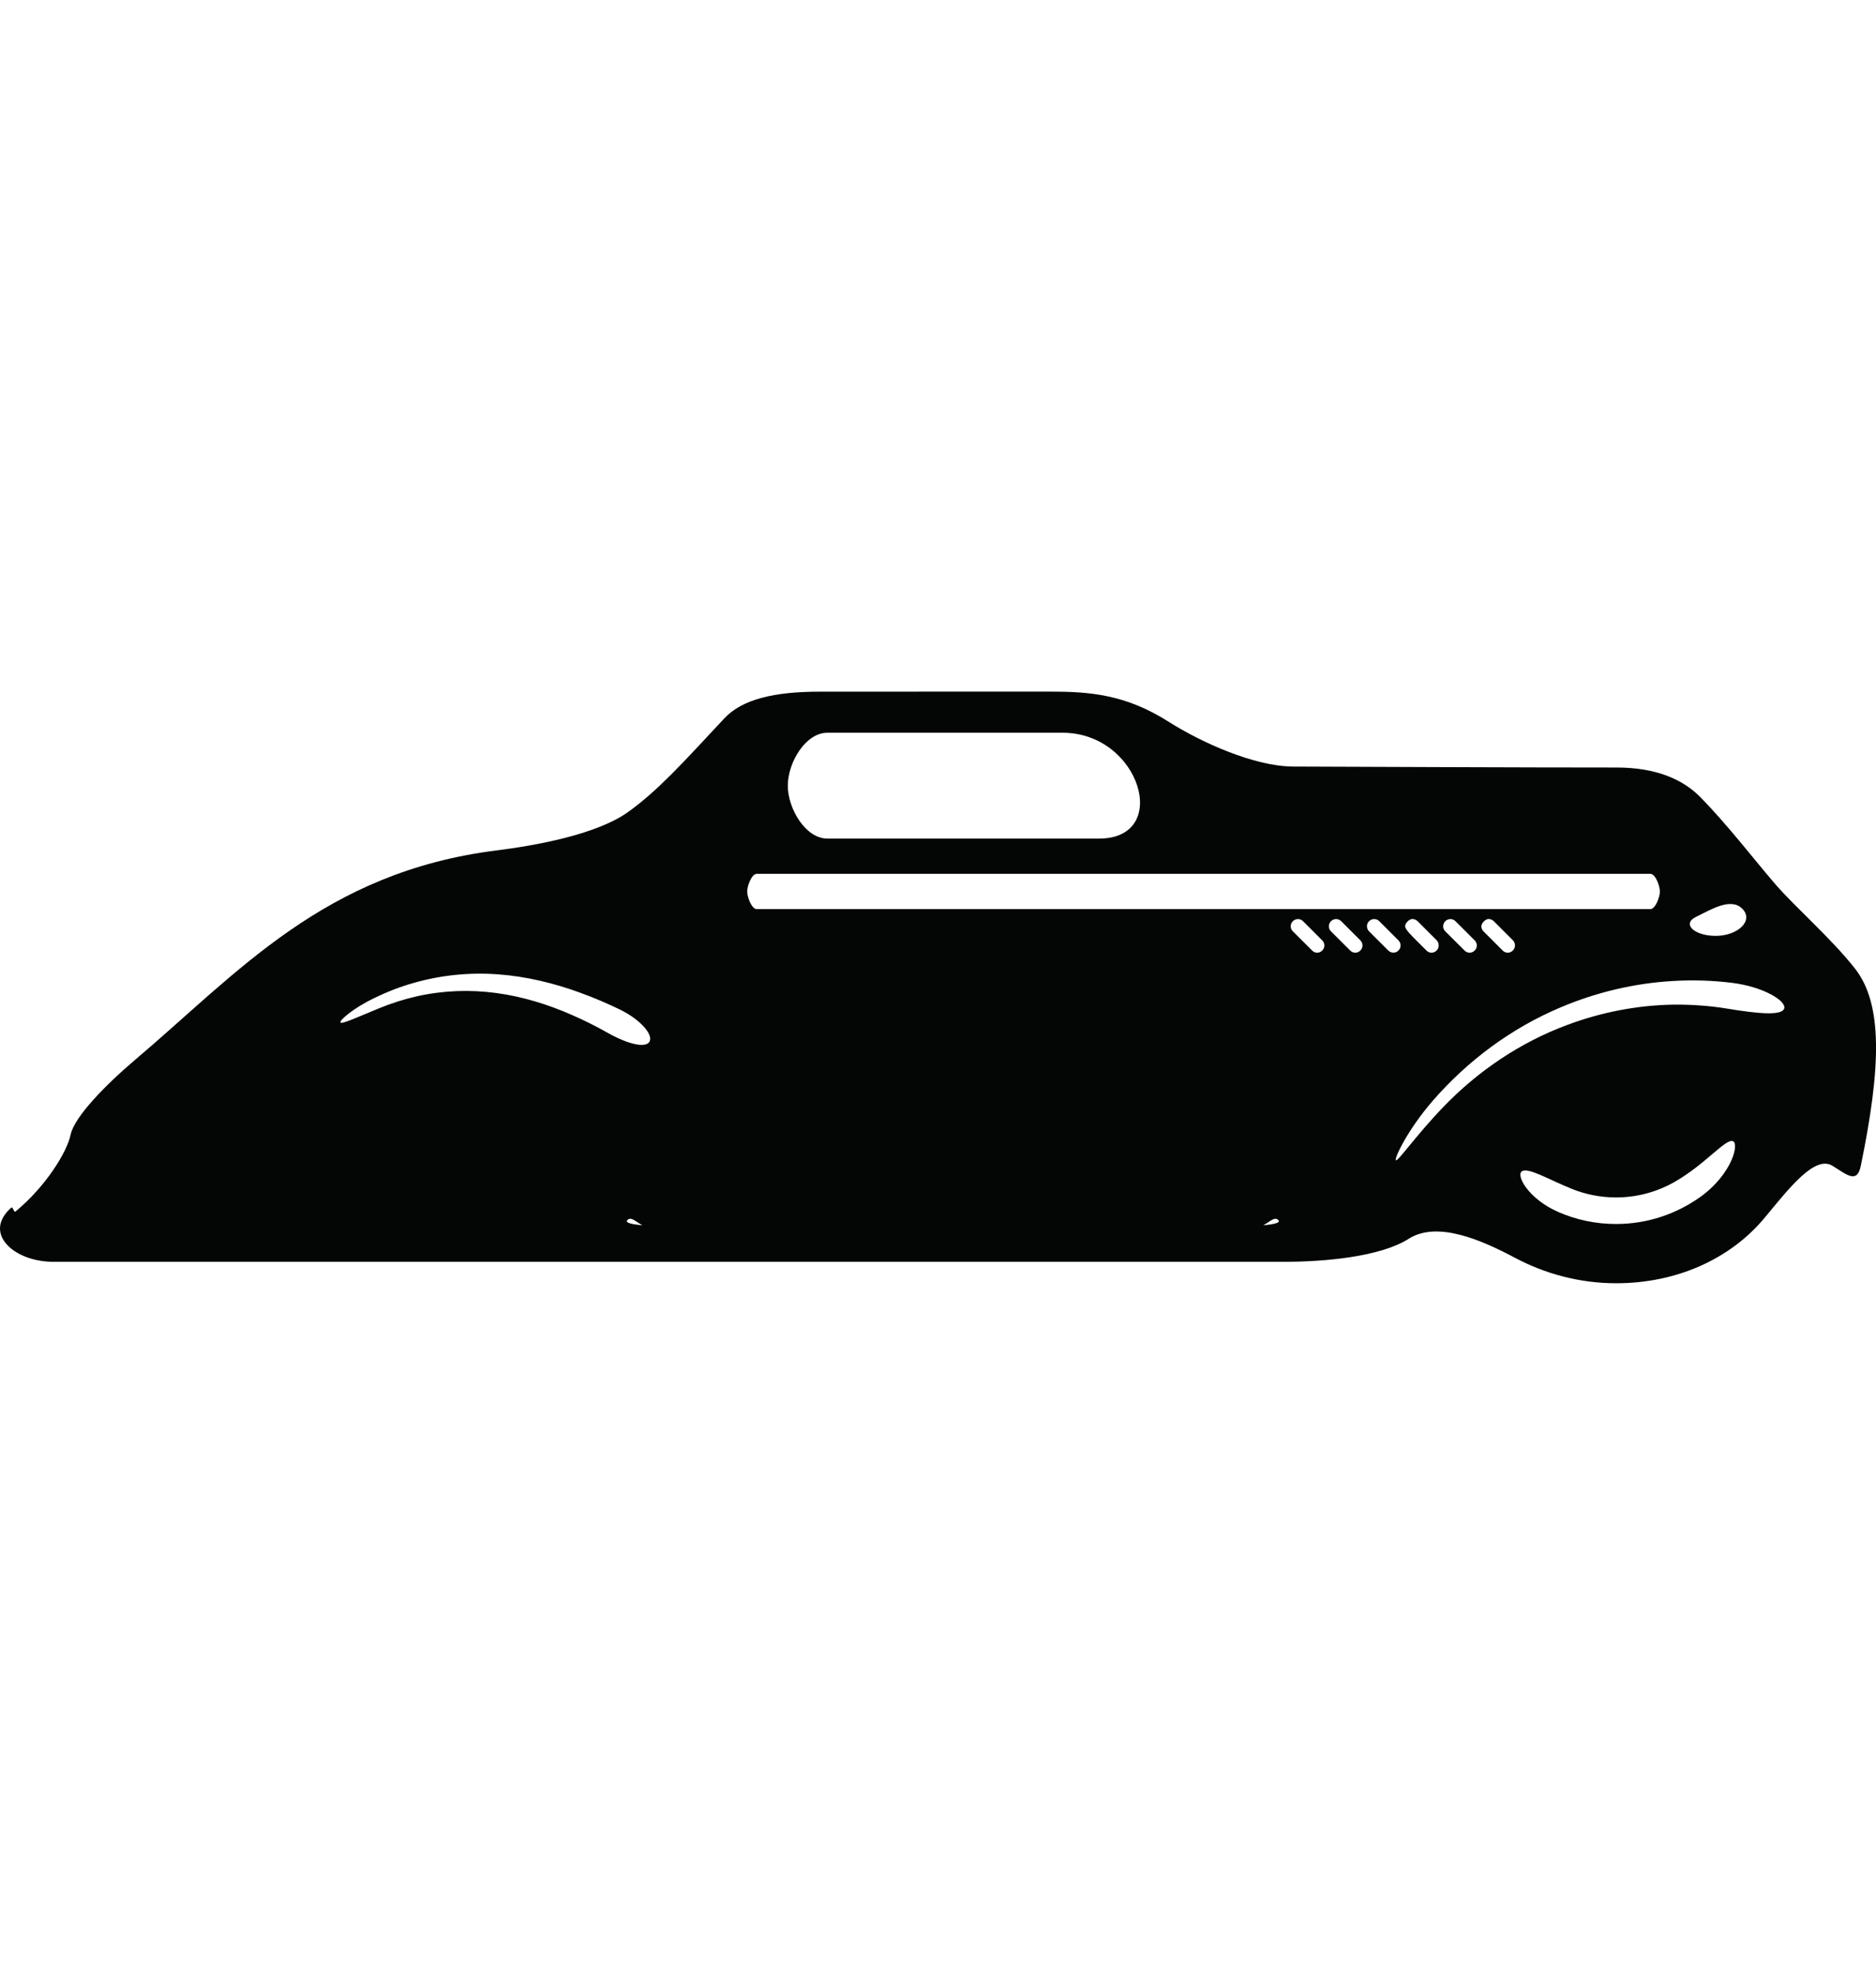 <?xml version="1.0" encoding="iso-8859-1"?>
<!-- Generator: Adobe Illustrator 16.0.4, SVG Export Plug-In . SVG Version: 6.00 Build 0)  -->
<!DOCTYPE svg PUBLIC "-//W3C//DTD SVG 1.1//EN" "http://www.w3.org/Graphics/SVG/1.1/DTD/svg11.dtd">
<svg version="1.1" id="Capa_1" xmlns="http://www.w3.org/2000/svg" xmlns:xlink="http://www.w3.org/1999/xlink" x="0px" y="0px"
	 width="66.502px" height="69.982px" viewBox="0 0 66.502 69.982" style="enable-background:new 0 0 66.502 69.982;"
	 xml:space="preserve">
<g>
	<path id="path3318" style="fill:#040606;" d="M61.246,35.745c-0.631-0.105-1.271-0.15-1.913-0.145
		c-1.281,0.02-2.562,0.266-3.773,0.719c-1.656,0.613-3.164,1.627-4.398,2.91c-0.957,0.994-1.602,1.93-1.678,1.885
		c-0.072-0.045,0.408-1.074,1.313-2.115c1.228-1.41,2.771-2.561,4.515-3.297c1.26-0.535,2.614-0.86,3.992-0.939
		c0.687-0.042,1.381-0.021,2.068,0.062c1.136,0.136,1.958,0.644,1.876,0.912C63.167,36.005,62.291,35.917,61.246,35.745
		L61.246,35.745z M60.291,42.403c-0.847,0.609-1.883,0.971-3.004,0.971c-0.728,0-1.416-0.15-2.043-0.424
		c-1.063-0.461-1.521-1.312-1.29-1.447c0.23-0.137,0.938,0.291,1.762,0.625c0.484,0.195,1.016,0.305,1.571,0.305
		c0.761,0,1.478-0.205,2.094-0.561c1.05-0.605,1.759-1.488,2.028-1.439C61.679,40.477,61.41,41.594,60.291,42.403z M49.213,33.683
		l-0.681-0.68c-0.1-0.1-0.1-0.261,0.001-0.36c0.1-0.1,0.26-0.1,0.36,0l0.681,0.681c0.1,0.102,0.1,0.262,0,0.359
		C49.476,33.783,49.313,33.783,49.213,33.683L49.213,33.683z M48.224,33.683c-0.101,0.103-0.262,0.103-0.361,0l-0.682-0.68
		c-0.099-0.1-0.099-0.261,0.002-0.36s0.26-0.1,0.36,0l0.681,0.681C48.323,33.424,48.323,33.584,48.224,33.683L48.224,33.683z
		 M46.872,33.683c-0.1,0.103-0.262,0.103-0.359,0l-0.683-0.68c-0.101-0.1-0.101-0.261,0-0.36c0.101-0.099,0.262-0.1,0.36,0
		l0.682,0.681C46.972,33.424,46.972,33.584,46.872,33.683z M50.926,33.683c-0.101,0.103-0.262,0.103-0.36,0
		c0,0-0.151-0.15-0.34-0.34c-0.188-0.188-0.416-0.409-0.416-0.521c0-0.109,0.146-0.256,0.256-0.256c0.063,0,0.131,0.025,0.183,0.075
		l0.681,0.681C51.024,33.424,51.024,33.584,50.926,33.683L50.926,33.683z M52.276,33.683c-0.102,0.103-0.262,0.103-0.36,0
		l-0.683-0.68c-0.1-0.1-0.1-0.261,0.002-0.36c0.101-0.099,0.26-0.1,0.358,0l0.683,0.681C52.377,33.424,52.377,33.584,52.276,33.683
		L52.276,33.683z M53.628,33.683c-0.1,0.103-0.261,0.103-0.361,0l-0.68-0.68c-0.05-0.05-0.074-0.115-0.074-0.181
		c0-0.109,0.146-0.256,0.254-0.256c0.065,0,0.131,0.025,0.183,0.075l0.681,0.681C53.729,33.424,53.729,33.584,53.628,33.683z
		 M26.828,32.216c-0.188,0-0.341-0.438-0.341-0.625c0-0.188,0.152-0.625,0.341-0.625h31.673c0.188,0,0.34,0.437,0.34,0.625
		s-0.154,0.625-0.342,0.625H26.828z M44.778,43.419c0.199-0.094,0.375-0.295,0.506-0.209C45.442,43.315,45.218,43.382,44.778,43.419
		z M22.271,43.21c0.13-0.086,0.307,0.115,0.505,0.209C22.337,43.382,22.112,43.315,22.271,43.21z M20.278,35.968
		c-0.86-0.379-1.764-0.656-2.692-0.78c-0.928-0.125-1.877-0.09-2.798,0.115c-0.463,0.104-0.916,0.249-1.358,0.43
		c-0.729,0.299-1.315,0.572-1.361,0.5c-0.047-0.072,0.466-0.516,1.209-0.871c0.444-0.215,0.908-0.396,1.389-0.532
		c0.962-0.275,1.98-0.378,2.987-0.303c1.006,0.073,1.996,0.314,2.937,0.66c0.467,0.169,0.927,0.368,1.377,0.584
		c0.744,0.361,1.2,0.904,1.054,1.145c-0.147,0.24-0.79,0.072-1.473-0.312C21.136,36.37,20.716,36.159,20.278,35.968z M29.328,25.966
		h8.343c2.749,0,3.867,3.75,1.29,3.75h-9.633c-0.773,0-1.401-1.06-1.401-1.875C27.927,27.022,28.555,25.966,29.328,25.966z
		 M60.119,32.492c0.507-0.244,1.239-0.711,1.649-0.284c0.41,0.426-0.178,0.956-0.945,0.956
		C60.054,33.164,59.612,32.739,60.119,32.492L60.119,32.492z M62.925,31.323c-0.723-0.836-1.693-2.107-2.665-3.09
		c-0.591-0.596-1.524-1.035-2.952-1.035c-3.5,0-8.221-0.023-11.463-0.034c-1.38-0.005-3.261-0.854-4.426-1.592
		c-1.521-0.967-2.8-1.064-4.193-1.064c-2.443,0-5.532,0.002-8.159,0.002c-1.637,0-2.761,0.273-3.39,0.946
		c-1.506,1.615-2.356,2.556-3.398,3.309c-1.119,0.81-3.3,1.198-4.67,1.37c-6.123,0.766-9.177,4.339-12.815,7.417
		c-1.054,0.893-2.158,2.027-2.29,2.654c-0.13,0.627-0.893,1.855-1.96,2.73c-0.047,0.037-0.094-0.184-0.14-0.145
		c-1.038,0.91,0.095,1.922,1.475,1.922h43.679c1.381,0,3.368-0.172,4.377-0.814c1.008-0.641,2.563,0.031,3.783,0.68
		c1.031,0.547,2.256,0.895,3.57,0.895c2.154,0,4.068-0.865,5.286-2.344c0.88-1.064,1.77-2.203,2.388-1.816
		c0.512,0.318,0.868,0.641,1,0.002c0.721-3.494,0.787-5.729-0.205-6.993C64.903,33.238,63.647,32.159,62.925,31.323"/>
</g>
</svg>
